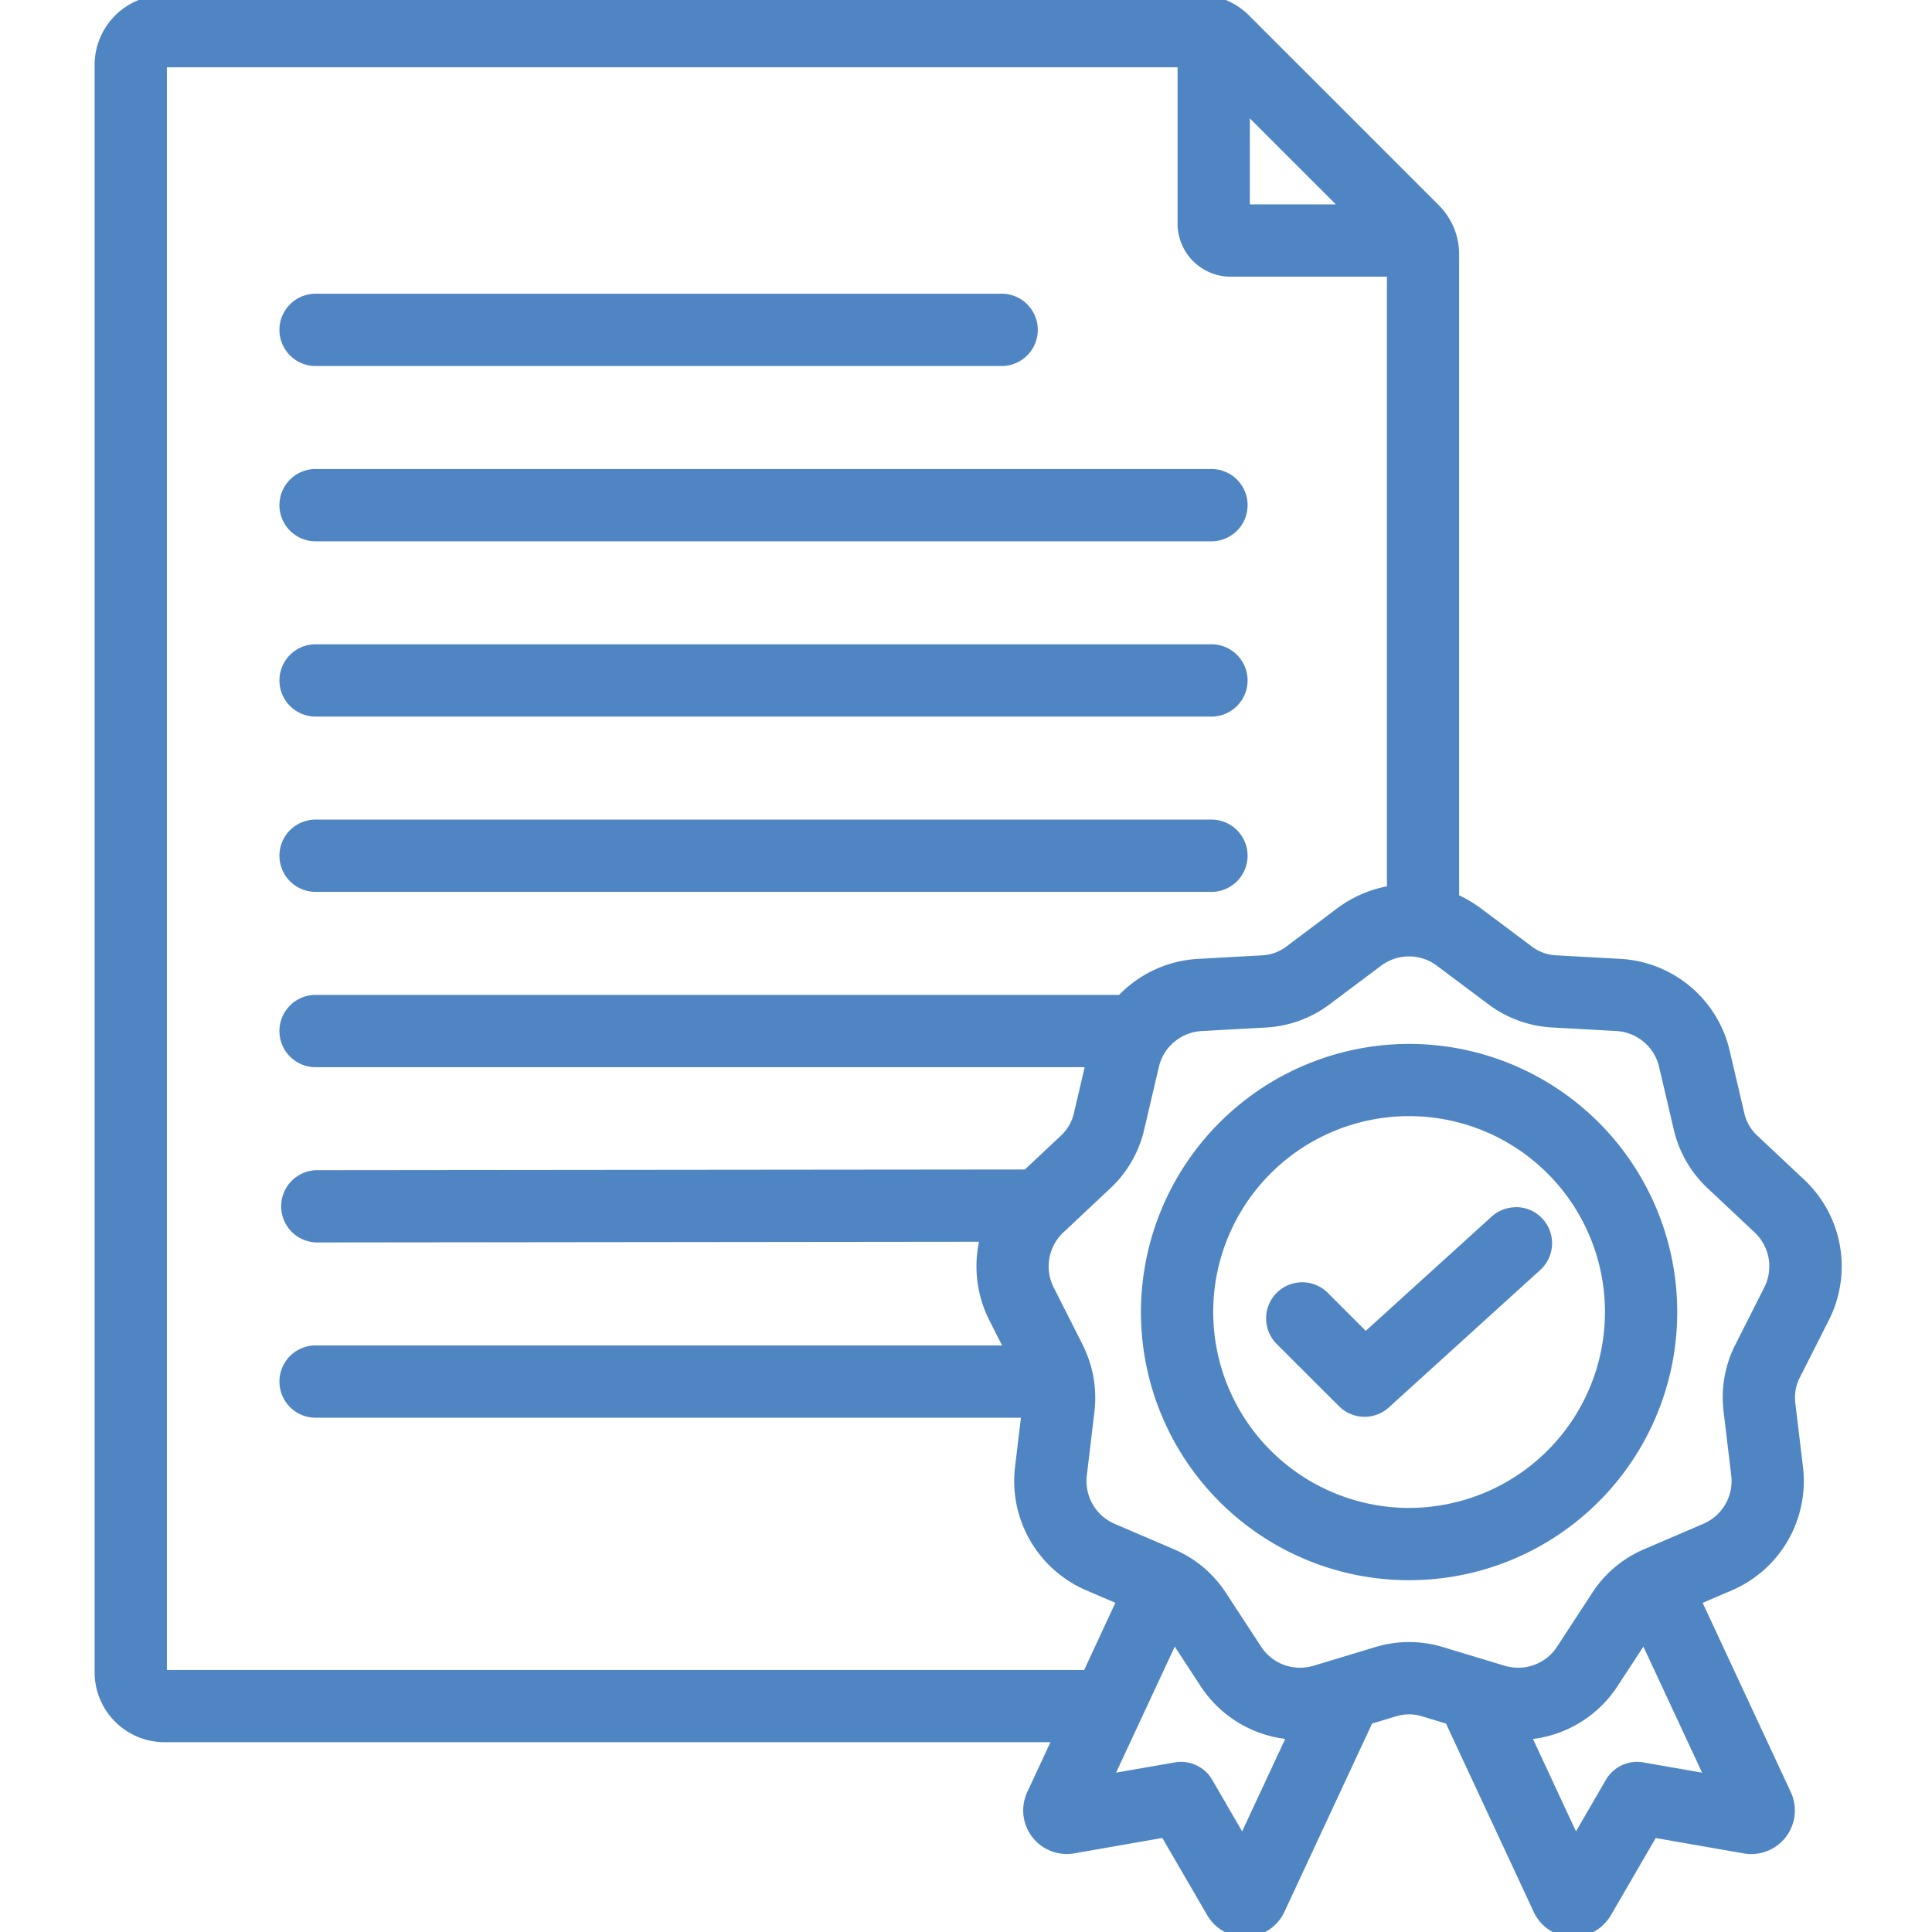 <?xml version="1.0" encoding="UTF-8"?>
<svg xmlns="http://www.w3.org/2000/svg" xmlns:xlink="http://www.w3.org/1999/xlink" width="97" height="97" viewBox="0 0 97 97">
  <defs>
    <clipPath id="b">
      <rect width="97" height="97"></rect>
    </clipPath>
  </defs>
  <g id="a" clip-path="url(#b)">
    <path d="M42.323,42.163A1.565,1.565,0,0,1,43.888,40.6H88.781a1.565,1.565,0,1,1,0,3.129H43.888A1.565,1.565,0,0,1,42.323,42.163Zm1.565-16.037h34.36a1.565,1.565,0,1,0,0-3.129H43.888a1.565,1.565,0,0,0,0,3.129Zm0,8.8H88.781a1.565,1.565,0,0,0,0-3.129H43.888a1.565,1.565,0,0,0,0,3.129Zm0,17.6H88.781a1.565,1.565,0,1,0,0-3.129H43.888a1.565,1.565,0,0,0,0,3.129Zm74.278,24.481a2.459,2.459,0,0,0-.265,1.5l.375,3.137a5.722,5.722,0,0,1-3.453,5.981l-1.67.715,4.533,9.737a1.938,1.938,0,0,1-2.09,2.728l-4.592-.8-2.342,4.03a1.932,1.932,0,0,1-1.674.964l-.089,0a1.931,1.931,0,0,1-1.67-1.119l-4.447-9.551-1.273-.385a2.46,2.46,0,0,0-1.524,0l-1.273.385-4.447,9.552A1.933,1.933,0,0,1,90.595,105l-.089,0a1.932,1.932,0,0,1-1.673-.964l-2.342-4.031-4.592.8a1.938,1.938,0,0,1-2.09-2.728l1.329-2.855H36.261A3.264,3.264,0,0,1,33,91.965V11.26A3.264,3.264,0,0,1,36.261,8H88.235a3.24,3.24,0,0,1,1.287.261,1.552,1.552,0,0,1,.173.082,3.279,3.279,0,0,1,.845.612l9.52,9.519a3.277,3.277,0,0,1,.612.845,1.56,1.56,0,0,1,.082.172,3.239,3.239,0,0,1,.261,1.287V53.114a5.866,5.866,0,0,1,1.186.687l2.529,1.893a2.457,2.457,0,0,0,1.432.521l3.154.175a5.722,5.722,0,0,1,5.291,4.44l.721,3.076a2.456,2.456,0,0,0,.762,1.32l2.3,2.162a5.722,5.722,0,0,1,1.2,6.8ZM90.5,13.342v5.171h5.171ZM82.593,92.1l1.747-3.753-1.67-.715a5.722,5.722,0,0,1-3.453-5.981l.325-2.716H43.888a1.565,1.565,0,1,1,0-3.129H78.717L77.9,74.19a5.735,5.735,0,0,1-.431-4.094l-33.582.034h0a1.565,1.565,0,0,1,0-3.129l35.666-.036,1.853-1.739a2.459,2.459,0,0,0,.762-1.319l.6-2.578H43.888a1.565,1.565,0,1,1,0-3.129h40.4a5.73,5.73,0,0,1,3.888-1.809l3.154-.175a2.456,2.456,0,0,0,1.432-.521L95.294,53.8a5.776,5.776,0,0,1,2.591-1.092V21.641h-8.1a2.415,2.415,0,0,1-2.412-2.412v-8.1H36.261a.134.134,0,0,0-.131.131v80.7a.134.134,0,0,0,.131.131H82.593Zm10.311,3a5.716,5.716,0,0,1-4.433-2.6l-1.526-2.333-3.338,7.171,3.418-.6a1.564,1.564,0,0,1,1.622.755l1.744,3Zm20.983,2.24-3.339-7.171-1.526,2.333a5.72,5.72,0,0,1-4.431,2.6l2.511,5.394,1.744-3a1.565,1.565,0,0,1,1.622-.755Zm2.364-27.663-2.3-2.162a5.591,5.591,0,0,1-1.667-2.888l-.721-3.076a2.583,2.583,0,0,0-2.418-2.029l-3.154-.175a5.593,5.593,0,0,1-3.133-1.14l-2.529-1.893a2.583,2.583,0,0,0-3.156,0L94.639,58.2a5.591,5.591,0,0,1-3.133,1.14l-3.154.175a2.583,2.583,0,0,0-2.418,2.029l-.721,3.076a5.59,5.59,0,0,1-1.667,2.887l-2.3,2.162a2.583,2.583,0,0,0-.548,3.108L82.12,75.6a5.779,5.779,0,0,1,.488,1.355,1.585,1.585,0,0,1,.035.162,5.7,5.7,0,0,1,.057,1.767l-.375,3.137A2.583,2.583,0,0,0,83.9,84.751l2.9,1.244a5.6,5.6,0,0,1,2.554,2.143l1.729,2.644a2.583,2.583,0,0,0,2.966,1.08l3.024-.914a5.593,5.593,0,0,1,3.334,0l3.024.914a2.583,2.583,0,0,0,2.966-1.08l1.729-2.644a5.594,5.594,0,0,1,2.554-2.143l2.9-1.244a2.583,2.583,0,0,0,1.578-2.734l-.375-3.137a5.594,5.594,0,0,1,.579-3.284l1.425-2.819a2.583,2.583,0,0,0-.548-3.108Zm-4.291,4.205A13.213,13.213,0,1,1,98.747,60.662,13.228,13.228,0,0,1,111.96,73.875Zm-3.129,0A10.084,10.084,0,1,0,98.747,83.959,10.1,10.1,0,0,0,108.831,73.875Zm-5.772-4.606-6.495,5.894L94.49,73.088A1.564,1.564,0,0,0,92.277,75.3l3.128,3.128a1.564,1.564,0,0,0,2.158.052l7.6-6.9a1.564,1.564,0,1,0-2.1-2.317Z" transform="translate(-28.001 -8)" fill="#5085c3"></path>
    <path d="M36.261,7.75H88.235a3.489,3.489,0,0,1,1.383.28,1.787,1.787,0,0,1,.194.092,3.537,3.537,0,0,1,.9.656l9.52,9.519a3.535,3.535,0,0,1,.656.905,1.818,1.818,0,0,1,.091.193,3.487,3.487,0,0,1,.28,1.384V52.952a6.123,6.123,0,0,1,1.086.649l2.529,1.893a2.2,2.2,0,0,0,1.3.472l3.154.175a5.97,5.97,0,0,1,5.52,4.632l.721,3.076a2.2,2.2,0,0,0,.69,1.194l2.3,2.162a5.97,5.97,0,0,1,1.251,7.1l-1.426,2.82a2.2,2.2,0,0,0-.24,1.358l.375,3.137a5.97,5.97,0,0,1-3.6,6.241l-1.433.614,4.425,9.5a2.189,2.189,0,0,1-1.982,3.112,2.208,2.208,0,0,1-.378-.033l-4.421-.772-2.254,3.88a2.195,2.195,0,0,1-1.891,1.089l-.1,0A2.179,2.179,0,0,1,105,103.984l-4.4-9.449-1.166-.352a2.211,2.211,0,0,0-1.379,0l-1.166.352-4.4,9.45a2.182,2.182,0,0,1-1.886,1.262l-.1,0a2.194,2.194,0,0,1-1.89-1.088l-2.255-3.88-4.42.772a2.2,2.2,0,0,1-.379.033,2.188,2.188,0,0,1-1.981-3.113l1.163-2.5H36.261a3.514,3.514,0,0,1-3.51-3.51V11.26A3.514,3.514,0,0,1,36.261,7.75Zm79.671,92.837a1.689,1.689,0,0,0,1.529-2.4l-4.642-9.971,1.907-.817a5.474,5.474,0,0,0,3.3-5.722l-.375-3.137a2.693,2.693,0,0,1,.29-1.643l1.426-2.82a5.473,5.473,0,0,0-1.147-6.506l-2.3-2.162a2.689,2.689,0,0,1-.834-1.445l-.721-3.076A5.474,5.474,0,0,0,109.3,56.64l-3.154-.175a2.691,2.691,0,0,1-1.568-.57L102.05,54a5.631,5.631,0,0,0-1.136-.658l-.151-.065v-32.5a2.991,2.991,0,0,0-.241-1.189l0-.005a1.316,1.316,0,0,0-.069-.145l0-.008a3.035,3.035,0,0,0-.565-.781l-9.52-9.519a3.038,3.038,0,0,0-.781-.565l-.009,0a1.294,1.294,0,0,0-.145-.069l0,0a2.992,2.992,0,0,0-1.189-.241H36.261a3.013,3.013,0,0,0-3.01,3.01v80.7a3.013,3.013,0,0,0,3.01,3.01H81.529l-1.495,3.211a1.688,1.688,0,0,0,1.527,2.4,1.7,1.7,0,0,0,.293-.026l4.763-.832,2.43,4.181a1.689,1.689,0,0,0,2.99-.136l4.494-9.653,1.38-.417a2.709,2.709,0,0,1,1.668,0l1.38.417,4.494,9.652a1.681,1.681,0,0,0,1.454.975l.078,0a1.693,1.693,0,0,0,1.458-.84l2.429-4.181,4.764.832A1.705,1.705,0,0,0,115.932,100.587ZM36.261,10.879H87.623v8.35a2.165,2.165,0,0,0,2.162,2.162h8.35V52.924l-.212.033A5.56,5.56,0,0,0,95.444,54l-2.529,1.893a2.689,2.689,0,0,1-1.568.571l-3.154.175a5.479,5.479,0,0,0-3.719,1.73l-.074.079H43.888a1.315,1.315,0,1,0,0,2.629h39.2l-.676,2.885a2.693,2.693,0,0,1-.834,1.445l-1.925,1.807-35.765.036a1.315,1.315,0,0,0,0,2.629l33.91-.034-.085.315a5.5,5.5,0,0,0,.413,3.916l1,1.975H43.888a1.315,1.315,0,1,0,0,2.629H79.823l-.358,3a5.473,5.473,0,0,0,3.3,5.722l1.907.817L82.82,92.2l-.227-.058v.2H36.261a.386.386,0,0,1-.381-.381V11.26A.386.386,0,0,1,36.261,10.879Zm50.862.5H36.38V91.845H82.434L84,88.471l-1.433-.614a5.97,5.97,0,0,1-3.6-6.241l.291-2.437H43.888a1.815,1.815,0,1,1,0-3.629H78.311L77.679,74.3a6.006,6.006,0,0,1-.525-3.956L43.89,70.38a1.815,1.815,0,0,1,0-3.629l35.567-.035,1.781-1.671a2.2,2.2,0,0,0,.689-1.194l.532-2.271H43.888a1.815,1.815,0,1,1,0-3.629h40.3a5.978,5.978,0,0,1,3.981-1.809l3.154-.175a2.2,2.2,0,0,0,1.3-.472L95.144,53.6a6.072,6.072,0,0,1,2.491-1.1V21.891h-7.85a2.665,2.665,0,0,1-2.662-2.662Zm3.129,1.359,6.024,6.024H90.252Zm4.817,5.524-4.317-4.317v4.317ZM43.888,22.747h34.36a1.815,1.815,0,1,1,0,3.629H43.888a1.815,1.815,0,1,1,0-3.629Zm34.36,3.129a1.315,1.315,0,1,0,0-2.629H43.888a1.315,1.315,0,0,0,0,2.629Zm-34.36,5.672H88.781a1.815,1.815,0,1,1,0,3.629H43.888a1.815,1.815,0,1,1,0-3.629Zm44.893,3.129a1.315,1.315,0,1,0,0-2.629H43.888a1.315,1.315,0,1,0,0,2.629ZM43.888,40.348H88.781a1.815,1.815,0,1,1,0,3.629H43.888a1.815,1.815,0,1,1,0-3.629Zm44.893,3.129a1.315,1.315,0,1,0,0-2.629H43.888a1.315,1.315,0,1,0,0,2.629ZM43.888,49.149H88.781a1.815,1.815,0,1,1,0,3.629H43.888a1.815,1.815,0,1,1,0-3.629Zm44.893,3.129a1.315,1.315,0,1,0,0-2.629H43.888a1.315,1.315,0,1,0,0,2.629Zm9.966,3.24h0a2.869,2.869,0,0,1,1.728.588L103,58a5.351,5.351,0,0,0,3,1.091l3.154.175a2.828,2.828,0,0,1,2.647,2.221l.721,3.076a5.349,5.349,0,0,0,1.595,2.762l2.3,2.162a2.828,2.828,0,0,1,.6,3.4L115.6,75.71a5.352,5.352,0,0,0-.554,3.141l.375,3.137a2.828,2.828,0,0,1-1.728,2.993l-2.9,1.244a5.352,5.352,0,0,0-2.443,2.05l-1.729,2.644a2.813,2.813,0,0,1-2.383,1.312,2.991,2.991,0,0,1-.865-.13l-3.024-.914a5.343,5.343,0,0,0-3.189,0l-3.024.914a2.992,2.992,0,0,1-.865.13,2.813,2.813,0,0,1-2.382-1.312l-1.729-2.644a5.352,5.352,0,0,0-2.443-2.05l-2.9-1.244a2.828,2.828,0,0,1-1.728-2.993l.375-3.137a5.421,5.421,0,0,0-.054-1.69v-.007a1.345,1.345,0,0,0-.029-.136l0-.011a5.568,5.568,0,0,0-.467-1.3l-1.425-2.82a2.828,2.828,0,0,1,.6-3.4l2.3-2.162a5.348,5.348,0,0,0,1.594-2.762l.721-3.076a2.828,2.828,0,0,1,2.647-2.221l3.154-.175a5.349,5.349,0,0,0,3-1.091l2.529-1.893A2.871,2.871,0,0,1,98.747,55.518Zm5.484,36.213a2.321,2.321,0,0,0,1.964-1.085L107.924,88a5.837,5.837,0,0,1,2.665-2.236l2.9-1.244a2.338,2.338,0,0,0,1.428-2.474l-.375-3.137a5.838,5.838,0,0,1,.6-3.426l1.425-2.82a2.337,2.337,0,0,0-.5-2.813l-2.3-2.162a5.834,5.834,0,0,1-1.739-3.013l-.721-3.076a2.337,2.337,0,0,0-2.188-1.836l-3.154-.175A5.836,5.836,0,0,1,102.7,58.4l-2.529-1.893a2.333,2.333,0,0,0-2.857,0L94.789,58.4a5.834,5.834,0,0,1-3.269,1.19l-3.154.175A2.337,2.337,0,0,0,86.177,61.6l-.721,3.076a5.833,5.833,0,0,1-1.739,3.013l-2.3,2.162a2.338,2.338,0,0,0-.5,2.813l1.425,2.82a6.07,6.07,0,0,1,.507,1.408c.015.057.028.117.038.178a6,6,0,0,1,.059,1.84l-.375,3.137A2.338,2.338,0,0,0,84,84.522l2.9,1.244A5.837,5.837,0,0,1,89.569,88L91.3,90.645a2.321,2.321,0,0,0,1.964,1.086,2.492,2.492,0,0,0,.721-.109l3.024-.914a5.843,5.843,0,0,1,3.479,0l3.024.914A2.492,2.492,0,0,0,104.231,91.731ZM98.747,60.412A13.463,13.463,0,1,1,85.284,73.875,13.478,13.478,0,0,1,98.747,60.412Zm0,26.426A12.963,12.963,0,1,0,85.784,73.875,12.978,12.978,0,0,0,98.747,86.838Zm0-23.3A10.334,10.334,0,1,1,88.413,73.875,10.346,10.346,0,0,1,98.747,63.541Zm0,20.168a9.834,9.834,0,1,0-9.834-9.834A9.845,9.845,0,0,0,98.747,83.709Zm5.363-15.1h0a1.814,1.814,0,0,1,1.22,3.158l-7.6,6.9a1.814,1.814,0,0,1-2.5-.061L92.1,75.477a1.814,1.814,0,0,1,2.566-2.566l1.906,1.906,6.319-5.734A1.811,1.811,0,0,1,104.11,68.612Zm-7.6,10.025A1.311,1.311,0,0,0,97.4,78.3l7.6-6.9a1.314,1.314,0,1,0-1.767-1.947l-6.671,6.054-2.243-2.243a1.314,1.314,0,0,0-1.859,1.859l3.128,3.128A1.307,1.307,0,0,0,96.512,78.637Zm14.073,11.012,3.731,8.013-3.891-.68a1.313,1.313,0,0,0-1.363.634l-1.984,3.415-2.868-6.16.365-.023a5.448,5.448,0,0,0,4.238-2.489ZM113.458,97l-2.947-6.329-1.28,1.957a5.946,5.946,0,0,1-4.264,2.681l2.16,4.639,1.5-2.587a1.813,1.813,0,0,1,1.881-.876Zm-26.55-7.355,1.772,2.709a5.445,5.445,0,0,0,4.24,2.485l.365.023-2.87,6.164-1.984-3.415a1.313,1.313,0,0,0-1.363-.634l-3.89.68Zm5.62,5.66a5.941,5.941,0,0,1-4.266-2.677l-1.28-1.957L84.036,97l2.947-.515a1.813,1.813,0,0,1,1.881.876l1.5,2.587Z" transform="translate(-28.001 -8)" fill="#5085c3"></path>
  </g>
</svg>
